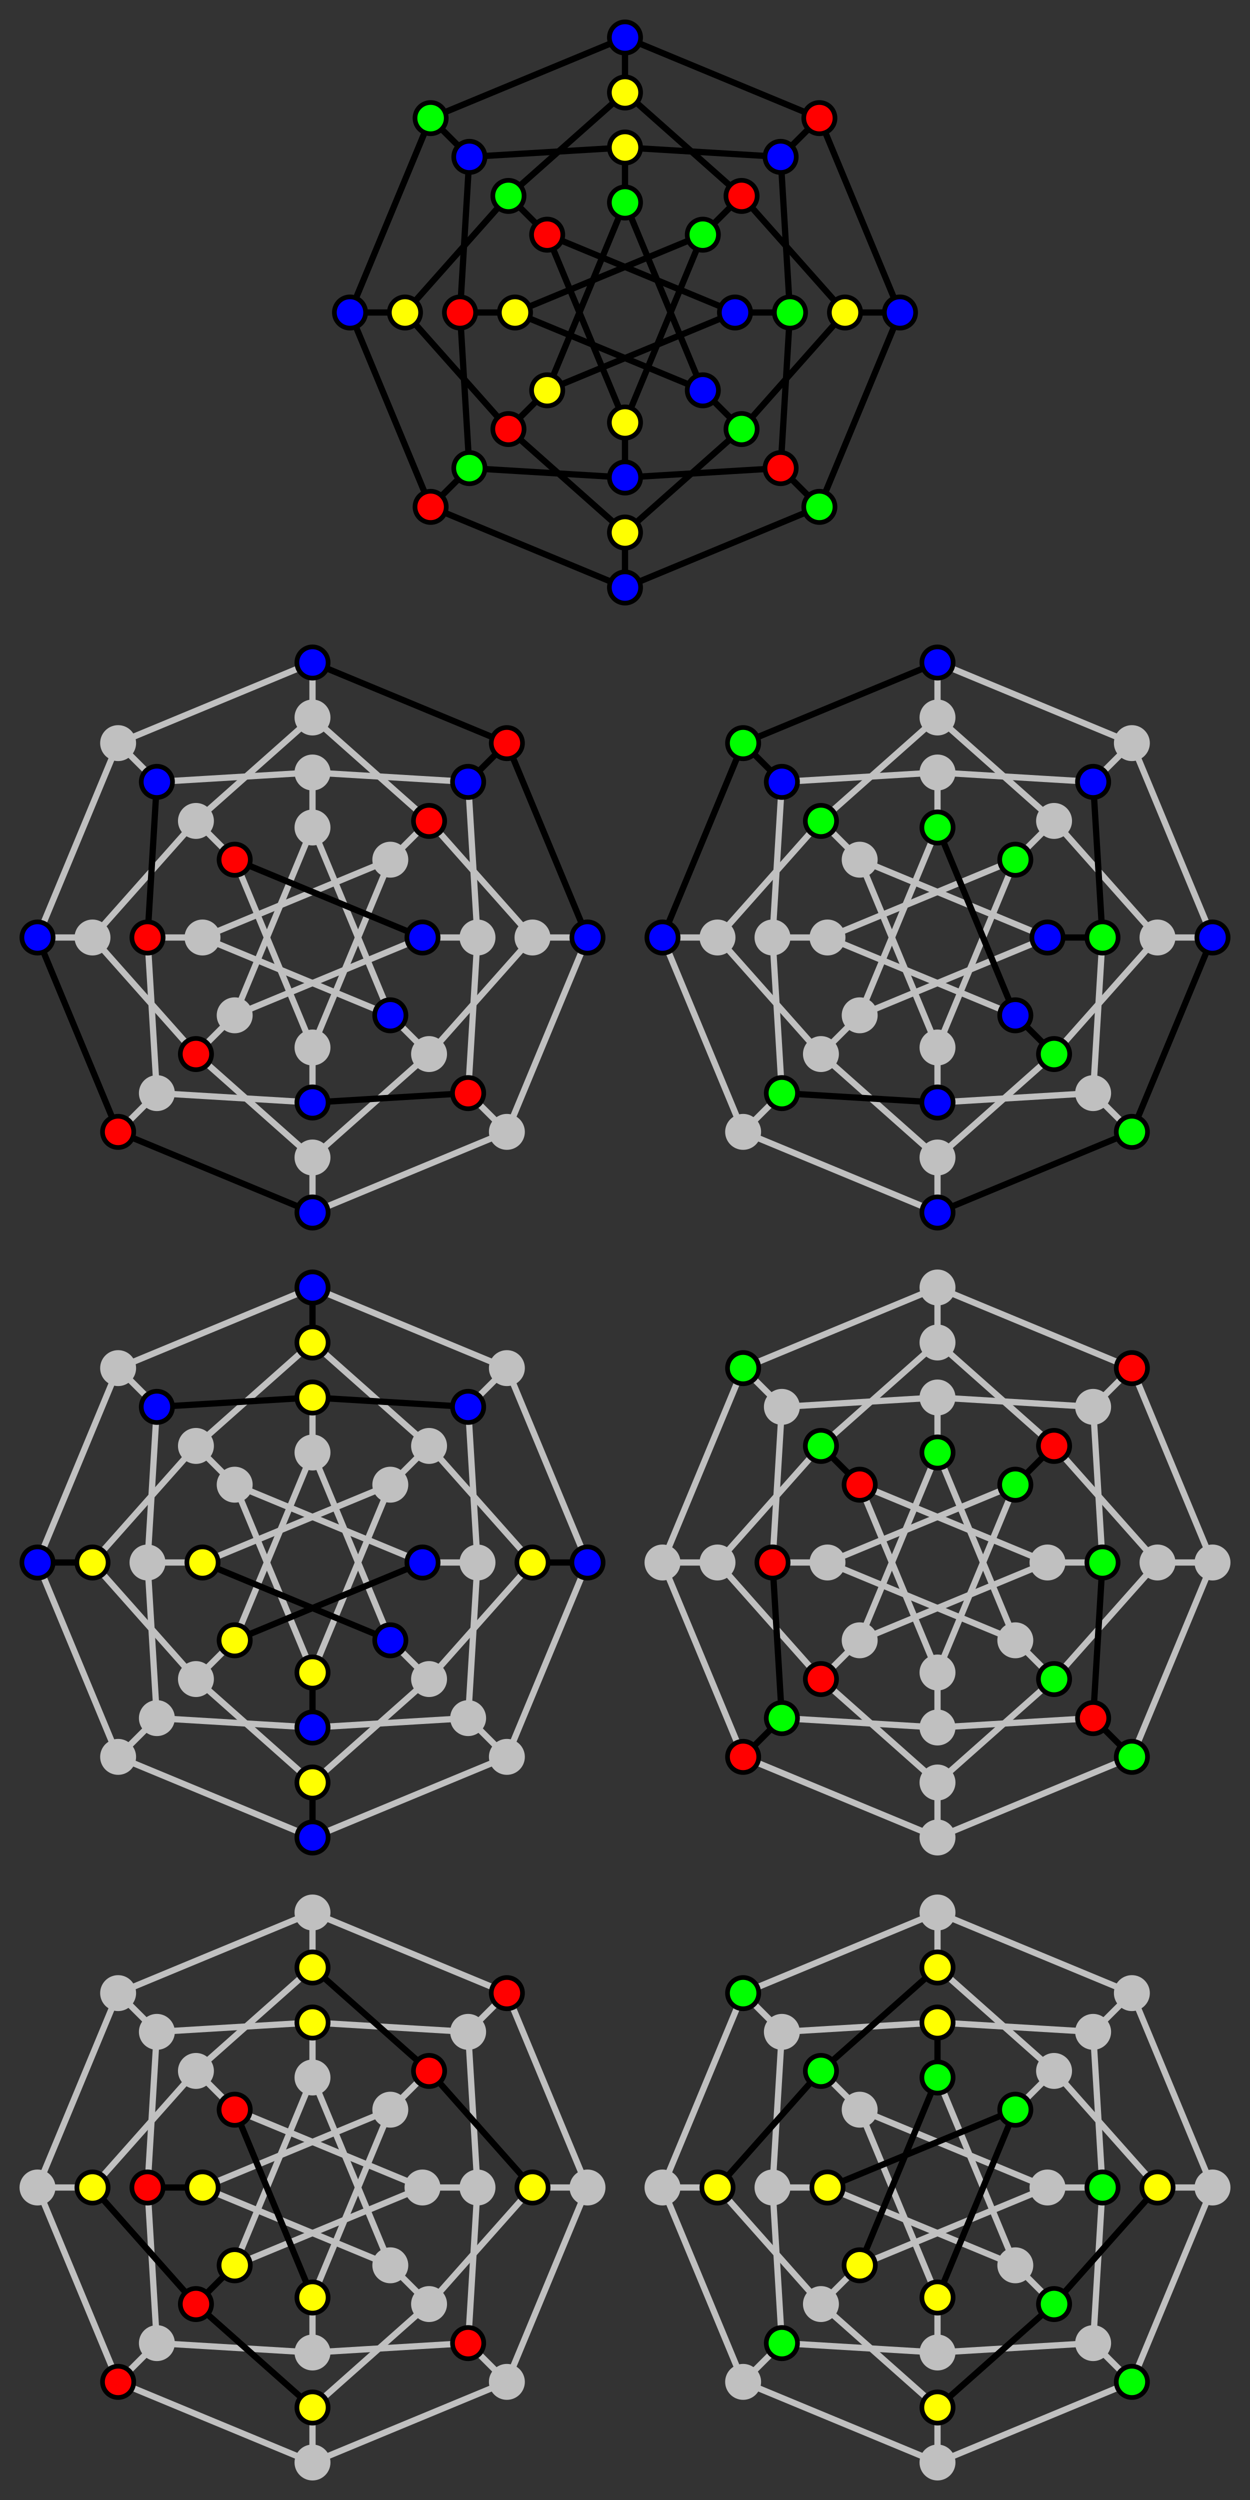 <?xml version="1.0" encoding="UTF-8" standalone="no"?>
<svg
xmlns:svg="http://www.w3.org/2000/svg"
xmlns="http://www.w3.org/2000/svg"
version="1.0"
width="400"
height="800"
id="star_coloring">
<rect width="100%" height="100%" fill="#333333" stroke="none"/>
<g style="stroke:#C0C0C0;stroke-width:2">
</g>
<g style="stroke:#000000;stroke-width:2">
<line x1="288.0" y1="100.0" x2="262.2" y2="37.8"/>
<line x1="288.0" y1="100.0" x2="270.4" y2="100.0"/>
<line x1="252.8" y1="100.0" x2="235.2" y2="100.0"/>
<line x1="270.4" y1="100.0" x2="237.3" y2="62.7"/>
<line x1="270.4" y1="100.0" x2="237.3" y2="137.3"/>
<line x1="235.2" y1="100.0" x2="175.1" y2="75.1"/>
<line x1="262.2" y1="37.8" x2="200.0" y2="12.0"/>
<line x1="262.2" y1="37.8" x2="249.8" y2="50.2"/>
<line x1="237.3" y1="62.7" x2="224.9" y2="75.1"/>
<line x1="249.8" y1="50.2" x2="200.0" y2="47.2"/>
<line x1="249.8" y1="50.2" x2="252.8" y2="100.0"/>
<line x1="224.9" y1="75.1" x2="164.8" y2="100.0"/>
<line x1="200.0" y1="12.0" x2="137.8" y2="37.8"/>
<line x1="200.0" y1="12.0" x2="200.0" y2="29.6"/>
<line x1="200.0" y1="47.2" x2="200.0" y2="64.8"/>
<line x1="200.0" y1="29.6" x2="162.7" y2="62.7"/>
<line x1="200.0" y1="29.6" x2="237.3" y2="62.7"/>
<line x1="200.0" y1="64.8" x2="175.1" y2="124.9"/>
<line x1="137.8" y1="37.8" x2="112.0" y2="100.0"/>
<line x1="137.8" y1="37.8" x2="150.2" y2="50.2"/>
<line x1="162.7" y1="62.7" x2="175.1" y2="75.1"/>
<line x1="150.2" y1="50.2" x2="147.2" y2="100.0"/>
<line x1="150.2" y1="50.2" x2="200.0" y2="47.2"/>
<line x1="175.1" y1="75.1" x2="200.0" y2="135.2"/>
<line x1="112.0" y1="100.0" x2="137.8" y2="162.2"/>
<line x1="112.0" y1="100.0" x2="129.6" y2="100.0"/>
<line x1="147.2" y1="100.0" x2="164.8" y2="100.0"/>
<line x1="129.6" y1="100.0" x2="162.7" y2="137.3"/>
<line x1="129.6" y1="100.0" x2="162.7" y2="62.7"/>
<line x1="164.8" y1="100.0" x2="224.9" y2="124.9"/>
<line x1="137.8" y1="162.2" x2="200.0" y2="188.0"/>
<line x1="137.8" y1="162.2" x2="150.2" y2="149.8"/>
<line x1="162.7" y1="137.3" x2="175.1" y2="124.9"/>
<line x1="150.2" y1="149.8" x2="200.0" y2="152.8"/>
<line x1="150.2" y1="149.8" x2="147.2" y2="100.0"/>
<line x1="175.1" y1="124.9" x2="235.2" y2="100.0"/>
<line x1="200.0" y1="188.0" x2="262.2" y2="162.2"/>
<line x1="200.0" y1="188.0" x2="200.0" y2="170.4"/>
<line x1="200.0" y1="152.8" x2="200.0" y2="135.2"/>
<line x1="200.0" y1="170.4" x2="237.3" y2="137.3"/>
<line x1="200.0" y1="170.4" x2="162.7" y2="137.3"/>
<line x1="200.0" y1="135.2" x2="224.9" y2="75.1"/>
<line x1="262.2" y1="162.2" x2="288.0" y2="100.0"/>
<line x1="262.2" y1="162.2" x2="249.8" y2="149.8"/>
<line x1="237.3" y1="137.3" x2="224.9" y2="124.9"/>
<line x1="249.8" y1="149.8" x2="252.8" y2="100.0"/>
<line x1="249.8" y1="149.8" x2="200.0" y2="152.8"/>
<line x1="224.9" y1="124.9" x2="200.0" y2="64.8"/>
</g>
<g style="stroke:#000000;stroke-width:1.5;fill:#0000FF">
<circle cx="288.0" cy="100.0" r="5"/>
<circle cx="200.0" cy="12.0" r="5"/>
<circle cx="112.0" cy="100.0" r="5"/>
<circle cx="200.0" cy="188.0" r="5"/>
<circle cx="249.8" cy="50.2" r="5"/>
<circle cx="150.2" cy="50.2" r="5"/>
<circle cx="200.0" cy="152.8" r="5"/>
<circle cx="235.2" cy="100.0" r="5"/>
<circle cx="224.9" cy="124.9" r="5"/>
</g>
<g style="stroke:#000000;stroke-width:1.5;fill:#FF0000">
<circle cx="262.2" cy="37.8" r="5"/>
<circle cx="137.8" cy="162.2" r="5"/>
<circle cx="249.8" cy="149.8" r="5"/>
<circle cx="237.3" cy="62.7" r="5"/>
<circle cx="147.2" cy="100.0" r="5"/>
<circle cx="162.7" cy="137.3" r="5"/>
<circle cx="175.1" cy="75.1" r="5"/>
</g>
<g style="stroke:#000000;stroke-width:1.5;fill:#00FF00">
<circle cx="137.8" cy="37.8" r="5"/>
<circle cx="262.2" cy="162.2" r="5"/>
<circle cx="150.2" cy="149.8" r="5"/>
<circle cx="252.8" cy="100.0" r="5"/>
<circle cx="162.7" cy="62.7" r="5"/>
<circle cx="237.3" cy="137.3" r="5"/>
<circle cx="224.9" cy="75.1" r="5"/>
<circle cx="200.0" cy="64.8" r="5"/>
</g>
<g style="stroke:#000000;stroke-width:1.5;fill:#FFFF00">
<circle cx="270.4" cy="100.0" r="5"/>
<circle cx="200.0" cy="29.6" r="5"/>
<circle cx="129.6" cy="100.0" r="5"/>
<circle cx="200.0" cy="170.4" r="5"/>
<circle cx="200.0" cy="47.2" r="5"/>
<circle cx="164.8" cy="100.0" r="5"/>
<circle cx="175.1" cy="124.9" r="5"/>
<circle cx="200.0" cy="135.2" r="5"/>
</g>
<g style="stroke:#C0C0C0;stroke-width:2">
<line x1="188.0" y1="300.0" x2="170.4" y2="300.0"/>
<line x1="152.8" y1="300.0" x2="135.2" y2="300.0"/>
<line x1="170.4" y1="300.0" x2="137.3" y2="262.7"/>
<line x1="170.4" y1="300.0" x2="137.3" y2="337.3"/>
<line x1="137.3" y1="262.7" x2="124.9" y2="275.1"/>
<line x1="149.8" y1="250.2" x2="100.0" y2="247.2"/>
<line x1="149.8" y1="250.2" x2="152.8" y2="300.0"/>
<line x1="124.9" y1="275.1" x2="64.8" y2="300.0"/>
<line x1="100.0" y1="212.0" x2="37.8" y2="237.8"/>
<line x1="100.0" y1="212.0" x2="100.0" y2="229.6"/>
<line x1="100.0" y1="247.2" x2="100.0" y2="264.8"/>
<line x1="100.0" y1="229.6" x2="62.7" y2="262.7"/>
<line x1="100.0" y1="229.6" x2="137.3" y2="262.7"/>
<line x1="100.0" y1="264.8" x2="75.1" y2="324.9"/>
<line x1="37.8" y1="237.8" x2="12.0" y2="300.0"/>
<line x1="37.8" y1="237.8" x2="50.2" y2="250.2"/>
<line x1="62.7" y1="262.7" x2="75.1" y2="275.1"/>
<line x1="50.2" y1="250.2" x2="100.0" y2="247.2"/>
<line x1="75.1" y1="275.1" x2="100.0" y2="335.2"/>
<line x1="12.0" y1="300.0" x2="29.6" y2="300.0"/>
<line x1="47.2" y1="300.0" x2="64.8" y2="300.0"/>
<line x1="29.6" y1="300.0" x2="62.7" y2="337.3"/>
<line x1="29.6" y1="300.0" x2="62.7" y2="262.7"/>
<line x1="64.8" y1="300.0" x2="124.9" y2="324.9"/>
<line x1="37.8" y1="362.2" x2="50.2" y2="349.8"/>
<line x1="62.7" y1="337.3" x2="75.1" y2="324.9"/>
<line x1="50.2" y1="349.8" x2="100.0" y2="352.8"/>
<line x1="50.2" y1="349.8" x2="47.2" y2="300.0"/>
<line x1="75.1" y1="324.9" x2="135.2" y2="300.0"/>
<line x1="100.0" y1="388.0" x2="162.2" y2="362.2"/>
<line x1="100.0" y1="388.0" x2="100.0" y2="370.4"/>
<line x1="100.0" y1="352.8" x2="100.0" y2="335.2"/>
<line x1="100.0" y1="370.4" x2="137.3" y2="337.3"/>
<line x1="100.0" y1="370.4" x2="62.7" y2="337.3"/>
<line x1="100.0" y1="335.2" x2="124.9" y2="275.1"/>
<line x1="162.2" y1="362.2" x2="188.0" y2="300.0"/>
<line x1="162.2" y1="362.2" x2="149.8" y2="349.8"/>
<line x1="137.3" y1="337.3" x2="124.9" y2="324.9"/>
<line x1="149.8" y1="349.8" x2="152.8" y2="300.0"/>
<line x1="124.9" y1="324.9" x2="100.0" y2="264.8"/>
</g>
<g style="stroke:#000000;stroke-width:2">
<line x1="188.0" y1="300.0" x2="162.2" y2="237.8"/>
<line x1="135.2" y1="300.0" x2="75.1" y2="275.1"/>
<line x1="162.2" y1="237.8" x2="100.0" y2="212.0"/>
<line x1="162.2" y1="237.8" x2="149.8" y2="250.2"/>
<line x1="50.2" y1="250.2" x2="47.2" y2="300.0"/>
<line x1="12.0" y1="300.0" x2="37.8" y2="362.2"/>
<line x1="37.8" y1="362.2" x2="100.0" y2="388.0"/>
<line x1="149.8" y1="349.8" x2="100.0" y2="352.8"/>
</g>
<g style="stroke:#000000;stroke-width:1.5;fill:#0000FF">
<circle cx="188.0" cy="300.0" r="5"/>
<circle cx="100.0" cy="212.0" r="5"/>
<circle cx="12.0" cy="300.0" r="5"/>
<circle cx="100.0" cy="388.0" r="5"/>
<circle cx="149.8" cy="250.2" r="5"/>
<circle cx="50.2" cy="250.2" r="5"/>
<circle cx="100.0" cy="352.8" r="5"/>
<circle cx="135.2" cy="300.0" r="5"/>
<circle cx="124.9" cy="324.9" r="5"/>
</g>
<g style="stroke:#000000;stroke-width:1.5;fill:#FF0000">
<circle cx="162.2" cy="237.8" r="5"/>
<circle cx="37.8" cy="362.2" r="5"/>
<circle cx="149.8" cy="349.8" r="5"/>
<circle cx="137.3" cy="262.7" r="5"/>
<circle cx="47.2" cy="300.0" r="5"/>
<circle cx="62.7" cy="337.3" r="5"/>
<circle cx="75.1" cy="275.1" r="5"/>
</g>
<g style="stroke:#000000;stroke-width:1.5;fill:#00FF00">
</g>
<g style="stroke:#000000;stroke-width:1.5;fill:#FFFF00">
</g>
<g style="stroke:#C0C0C0;stroke-width:1.5;fill:#C0C0C0">
<circle cx="37.8" cy="237.8" r="5"/>
<circle cx="162.2" cy="362.2" r="5"/>
<circle cx="170.4" cy="300.0" r="5"/>
<circle cx="100.0" cy="229.6" r="5"/>
<circle cx="29.6" cy="300.0" r="5"/>
<circle cx="50.2" cy="349.8" r="5"/>
<circle cx="100.0" cy="370.4" r="5"/>
<circle cx="152.8" cy="300.0" r="5"/>
<circle cx="100.0" cy="247.2" r="5"/>
<circle cx="62.7" cy="262.7" r="5"/>
<circle cx="137.3" cy="337.3" r="5"/>
<circle cx="124.9" cy="275.1" r="5"/>
<circle cx="100.0" cy="264.8" r="5"/>
<circle cx="64.8" cy="300.0" r="5"/>
<circle cx="75.1" cy="324.9" r="5"/>
<circle cx="100.0" cy="335.2" r="5"/>
</g>
<g style="stroke:#C0C0C0;stroke-width:2">
<line x1="188.0" y1="500.0" x2="162.2" y2="437.8"/>
<line x1="152.8" y1="500.0" x2="135.2" y2="500.0"/>
<line x1="170.4" y1="500.0" x2="137.3" y2="462.7"/>
<line x1="170.4" y1="500.0" x2="137.3" y2="537.3"/>
<line x1="135.2" y1="500.0" x2="75.1" y2="475.1"/>
<line x1="162.2" y1="437.8" x2="100.0" y2="412.0"/>
<line x1="162.2" y1="437.8" x2="149.8" y2="450.2"/>
<line x1="137.3" y1="462.7" x2="124.9" y2="475.1"/>
<line x1="149.8" y1="450.2" x2="152.8" y2="500.0"/>
<line x1="124.9" y1="475.1" x2="64.8" y2="500.0"/>
<line x1="100.0" y1="412.0" x2="37.8" y2="437.8"/>
<line x1="100.0" y1="447.2" x2="100.0" y2="464.8"/>
<line x1="100.0" y1="429.6" x2="62.7" y2="462.7"/>
<line x1="100.0" y1="429.6" x2="137.3" y2="462.7"/>
<line x1="100.0" y1="464.8" x2="75.1" y2="524.9"/>
<line x1="37.8" y1="437.8" x2="12.0" y2="500.0"/>
<line x1="37.8" y1="437.8" x2="50.2" y2="450.2"/>
<line x1="62.7" y1="462.7" x2="75.1" y2="475.1"/>
<line x1="50.2" y1="450.2" x2="47.2" y2="500.0"/>
<line x1="75.1" y1="475.1" x2="100.0" y2="535.2"/>
<line x1="12.0" y1="500.0" x2="37.8" y2="562.2"/>
<line x1="47.2" y1="500.0" x2="64.8" y2="500.0"/>
<line x1="29.6" y1="500.0" x2="62.7" y2="537.3"/>
<line x1="29.6" y1="500.0" x2="62.7" y2="462.7"/>
<line x1="37.8" y1="562.2" x2="100.0" y2="588.0"/>
<line x1="37.8" y1="562.2" x2="50.2" y2="549.8"/>
<line x1="62.7" y1="537.3" x2="75.1" y2="524.9"/>
<line x1="50.2" y1="549.8" x2="100.0" y2="552.8"/>
<line x1="50.2" y1="549.8" x2="47.2" y2="500.0"/>
<line x1="100.0" y1="588.0" x2="162.2" y2="562.2"/>
<line x1="100.0" y1="570.4" x2="137.3" y2="537.3"/>
<line x1="100.0" y1="570.4" x2="62.7" y2="537.3"/>
<line x1="100.0" y1="535.2" x2="124.9" y2="475.1"/>
<line x1="162.2" y1="562.2" x2="188.0" y2="500.0"/>
<line x1="162.2" y1="562.2" x2="149.8" y2="549.8"/>
<line x1="137.3" y1="537.3" x2="124.9" y2="524.9"/>
<line x1="149.8" y1="549.8" x2="152.8" y2="500.0"/>
<line x1="149.8" y1="549.8" x2="100.0" y2="552.8"/>
<line x1="124.9" y1="524.9" x2="100.0" y2="464.8"/>
</g>
<g style="stroke:#000000;stroke-width:2">
<line x1="188.0" y1="500.0" x2="170.4" y2="500.0"/>
<line x1="149.8" y1="450.2" x2="100.0" y2="447.2"/>
<line x1="100.0" y1="412.0" x2="100.0" y2="429.6"/>
<line x1="50.2" y1="450.2" x2="100.0" y2="447.2"/>
<line x1="12.0" y1="500.0" x2="29.6" y2="500.0"/>
<line x1="64.8" y1="500.0" x2="124.9" y2="524.9"/>
<line x1="75.1" y1="524.9" x2="135.2" y2="500.0"/>
<line x1="100.0" y1="588.0" x2="100.0" y2="570.4"/>
<line x1="100.0" y1="552.8" x2="100.0" y2="535.2"/>
</g>
<g style="stroke:#000000;stroke-width:1.5;fill:#0000FF">
<circle cx="188.0" cy="500.0" r="5"/>
<circle cx="100.0" cy="412.0" r="5"/>
<circle cx="12.0" cy="500.0" r="5"/>
<circle cx="100.0" cy="588.0" r="5"/>
<circle cx="149.8" cy="450.2" r="5"/>
<circle cx="50.2" cy="450.2" r="5"/>
<circle cx="100.0" cy="552.8" r="5"/>
<circle cx="135.2" cy="500.0" r="5"/>
<circle cx="124.9" cy="524.9" r="5"/>
</g>
<g style="stroke:#000000;stroke-width:1.5;fill:#FF0000">
</g>
<g style="stroke:#000000;stroke-width:1.5;fill:#00FF00">
</g>
<g style="stroke:#000000;stroke-width:1.5;fill:#FFFF00">
<circle cx="170.4" cy="500.0" r="5"/>
<circle cx="100.0" cy="429.6" r="5"/>
<circle cx="29.6" cy="500.0" r="5"/>
<circle cx="100.0" cy="570.4" r="5"/>
<circle cx="100.0" cy="447.2" r="5"/>
<circle cx="64.8" cy="500.0" r="5"/>
<circle cx="75.1" cy="524.9" r="5"/>
<circle cx="100.0" cy="535.2" r="5"/>
</g>
<g style="stroke:#C0C0C0;stroke-width:1.5;fill:#C0C0C0">
<circle cx="162.2" cy="437.8" r="5"/>
<circle cx="37.8" cy="437.8" r="5"/>
<circle cx="37.8" cy="562.2" r="5"/>
<circle cx="162.2" cy="562.2" r="5"/>
<circle cx="50.2" cy="549.8" r="5"/>
<circle cx="149.8" cy="549.8" r="5"/>
<circle cx="152.8" cy="500.0" r="5"/>
<circle cx="137.3" cy="462.7" r="5"/>
<circle cx="62.7" cy="462.7" r="5"/>
<circle cx="47.2" cy="500.0" r="5"/>
<circle cx="62.7" cy="537.3" r="5"/>
<circle cx="137.3" cy="537.3" r="5"/>
<circle cx="124.9" cy="475.1" r="5"/>
<circle cx="100.0" cy="464.8" r="5"/>
<circle cx="75.1" cy="475.1" r="5"/>
</g>
<g style="stroke:#C0C0C0;stroke-width:2">
<line x1="188.0" y1="700.0" x2="162.2" y2="637.8"/>
<line x1="188.0" y1="700.0" x2="170.4" y2="700.0"/>
<line x1="152.8" y1="700.0" x2="135.2" y2="700.0"/>
<line x1="170.4" y1="700.0" x2="137.3" y2="737.3"/>
<line x1="135.2" y1="700.0" x2="75.1" y2="675.1"/>
<line x1="162.2" y1="637.8" x2="100.0" y2="612.0"/>
<line x1="162.2" y1="637.8" x2="149.8" y2="650.2"/>
<line x1="137.3" y1="662.7" x2="124.9" y2="675.1"/>
<line x1="149.8" y1="650.2" x2="100.0" y2="647.2"/>
<line x1="149.8" y1="650.2" x2="152.8" y2="700.0"/>
<line x1="124.9" y1="675.1" x2="64.8" y2="700.0"/>
<line x1="100.0" y1="612.0" x2="37.8" y2="637.8"/>
<line x1="100.0" y1="612.0" x2="100.0" y2="629.6"/>
<line x1="100.0" y1="647.2" x2="100.0" y2="664.8"/>
<line x1="100.0" y1="629.6" x2="62.7" y2="662.7"/>
<line x1="100.0" y1="664.8" x2="75.1" y2="724.9"/>
<line x1="37.8" y1="637.8" x2="12.0" y2="700.0"/>
<line x1="37.8" y1="637.8" x2="50.2" y2="650.2"/>
<line x1="62.7" y1="662.7" x2="75.1" y2="675.1"/>
<line x1="50.2" y1="650.2" x2="47.2" y2="700.0"/>
<line x1="50.2" y1="650.2" x2="100.0" y2="647.2"/>
<line x1="12.0" y1="700.0" x2="37.8" y2="762.2"/>
<line x1="12.0" y1="700.0" x2="29.6" y2="700.0"/>
<line x1="29.6" y1="700.0" x2="62.7" y2="662.7"/>
<line x1="64.8" y1="700.0" x2="124.9" y2="724.9"/>
<line x1="37.8" y1="762.2" x2="100.0" y2="788.0"/>
<line x1="37.8" y1="762.2" x2="50.2" y2="749.8"/>
<line x1="50.2" y1="749.8" x2="100.0" y2="752.8"/>
<line x1="50.2" y1="749.8" x2="47.2" y2="700.0"/>
<line x1="75.1" y1="724.9" x2="135.2" y2="700.0"/>
<line x1="100.0" y1="788.0" x2="162.2" y2="762.2"/>
<line x1="100.0" y1="788.0" x2="100.0" y2="770.4"/>
<line x1="100.0" y1="752.8" x2="100.0" y2="735.2"/>
<line x1="100.0" y1="770.4" x2="137.3" y2="737.3"/>
<line x1="100.0" y1="735.2" x2="124.9" y2="675.1"/>
<line x1="162.2" y1="762.2" x2="188.0" y2="700.0"/>
<line x1="162.2" y1="762.2" x2="149.8" y2="749.8"/>
<line x1="137.3" y1="737.3" x2="124.9" y2="724.9"/>
<line x1="149.8" y1="749.8" x2="152.8" y2="700.0"/>
<line x1="149.8" y1="749.8" x2="100.0" y2="752.8"/>
<line x1="124.9" y1="724.9" x2="100.0" y2="664.8"/>
</g>
<g style="stroke:#000000;stroke-width:2">
<line x1="170.4" y1="700.0" x2="137.3" y2="662.7"/>
<line x1="100.0" y1="629.6" x2="137.3" y2="662.7"/>
<line x1="75.1" y1="675.1" x2="100.0" y2="735.2"/>
<line x1="47.2" y1="700.0" x2="64.8" y2="700.0"/>
<line x1="29.6" y1="700.0" x2="62.7" y2="737.3"/>
<line x1="62.7" y1="737.3" x2="75.1" y2="724.9"/>
<line x1="100.0" y1="770.4" x2="62.7" y2="737.3"/>
</g>
<g style="stroke:#000000;stroke-width:1.5;fill:#0000FF">
</g>
<g style="stroke:#000000;stroke-width:1.5;fill:#FF0000">
<circle cx="162.2" cy="637.8" r="5"/>
<circle cx="37.8" cy="762.2" r="5"/>
<circle cx="149.8" cy="749.8" r="5"/>
<circle cx="137.3" cy="662.7" r="5"/>
<circle cx="47.2" cy="700.0" r="5"/>
<circle cx="62.7" cy="737.3" r="5"/>
<circle cx="75.1" cy="675.1" r="5"/>
</g>
<g style="stroke:#000000;stroke-width:1.5;fill:#00FF00">
</g>
<g style="stroke:#000000;stroke-width:1.5;fill:#FFFF00">
<circle cx="170.4" cy="700.0" r="5"/>
<circle cx="100.0" cy="629.6" r="5"/>
<circle cx="29.6" cy="700.0" r="5"/>
<circle cx="100.0" cy="770.4" r="5"/>
<circle cx="100.0" cy="647.2" r="5"/>
<circle cx="64.8" cy="700.0" r="5"/>
<circle cx="75.1" cy="724.9" r="5"/>
<circle cx="100.0" cy="735.2" r="5"/>
</g>
<g style="stroke:#C0C0C0;stroke-width:1.5;fill:#C0C0C0">
<circle cx="188.0" cy="700.0" r="5"/>
<circle cx="100.0" cy="612.0" r="5"/>
<circle cx="37.8" cy="637.8" r="5"/>
<circle cx="12.0" cy="700.0" r="5"/>
<circle cx="100.0" cy="788.0" r="5"/>
<circle cx="162.2" cy="762.2" r="5"/>
<circle cx="149.8" cy="650.2" r="5"/>
<circle cx="50.2" cy="650.2" r="5"/>
<circle cx="50.2" cy="749.8" r="5"/>
<circle cx="152.8" cy="700.0" r="5"/>
<circle cx="62.7" cy="662.7" r="5"/>
<circle cx="100.0" cy="752.8" r="5"/>
<circle cx="137.3" cy="737.3" r="5"/>
<circle cx="135.2" cy="700.0" r="5"/>
<circle cx="124.9" cy="675.1" r="5"/>
<circle cx="100.0" cy="664.8" r="5"/>
<circle cx="124.9" cy="724.9" r="5"/>
</g>
<g style="stroke:#C0C0C0;stroke-width:2">
<line x1="388.0" y1="300.0" x2="362.2" y2="237.8"/>
<line x1="388.0" y1="300.0" x2="370.4" y2="300.0"/>
<line x1="370.4" y1="300.0" x2="337.3" y2="262.7"/>
<line x1="370.4" y1="300.0" x2="337.3" y2="337.3"/>
<line x1="335.2" y1="300.0" x2="275.1" y2="275.1"/>
<line x1="362.2" y1="237.8" x2="300.0" y2="212.0"/>
<line x1="362.2" y1="237.8" x2="349.8" y2="250.2"/>
<line x1="337.3" y1="262.7" x2="324.9" y2="275.1"/>
<line x1="349.8" y1="250.2" x2="300.0" y2="247.2"/>
<line x1="324.9" y1="275.1" x2="264.8" y2="300.0"/>
<line x1="300.0" y1="212.0" x2="300.0" y2="229.6"/>
<line x1="300.0" y1="247.2" x2="300.0" y2="264.8"/>
<line x1="300.0" y1="229.6" x2="262.7" y2="262.7"/>
<line x1="300.0" y1="229.6" x2="337.3" y2="262.7"/>
<line x1="300.0" y1="264.8" x2="275.1" y2="324.9"/>
<line x1="262.7" y1="262.7" x2="275.1" y2="275.1"/>
<line x1="250.2" y1="250.2" x2="247.2" y2="300.0"/>
<line x1="250.2" y1="250.2" x2="300.0" y2="247.2"/>
<line x1="275.1" y1="275.1" x2="300.0" y2="335.2"/>
<line x1="212.0" y1="300.0" x2="237.8" y2="362.2"/>
<line x1="212.0" y1="300.0" x2="229.6" y2="300.0"/>
<line x1="247.2" y1="300.0" x2="264.8" y2="300.0"/>
<line x1="229.6" y1="300.0" x2="262.7" y2="337.3"/>
<line x1="229.6" y1="300.0" x2="262.7" y2="262.7"/>
<line x1="264.8" y1="300.0" x2="324.9" y2="324.9"/>
<line x1="237.8" y1="362.2" x2="300.0" y2="388.0"/>
<line x1="237.8" y1="362.2" x2="250.2" y2="349.8"/>
<line x1="262.7" y1="337.3" x2="275.1" y2="324.9"/>
<line x1="250.2" y1="349.8" x2="247.2" y2="300.0"/>
<line x1="275.1" y1="324.9" x2="335.2" y2="300.0"/>
<line x1="300.0" y1="388.0" x2="300.0" y2="370.4"/>
<line x1="300.0" y1="352.8" x2="300.0" y2="335.2"/>
<line x1="300.0" y1="370.4" x2="337.3" y2="337.3"/>
<line x1="300.0" y1="370.4" x2="262.7" y2="337.3"/>
<line x1="300.0" y1="335.2" x2="324.9" y2="275.1"/>
<line x1="362.2" y1="362.2" x2="349.8" y2="349.8"/>
<line x1="349.8" y1="349.8" x2="352.8" y2="300.0"/>
<line x1="349.8" y1="349.8" x2="300.0" y2="352.8"/>
</g>
<g style="stroke:#000000;stroke-width:2">
<line x1="352.8" y1="300.0" x2="335.2" y2="300.0"/>
<line x1="349.8" y1="250.2" x2="352.8" y2="300.0"/>
<line x1="300.0" y1="212.0" x2="237.8" y2="237.8"/>
<line x1="237.8" y1="237.8" x2="212.0" y2="300.0"/>
<line x1="237.8" y1="237.8" x2="250.2" y2="250.2"/>
<line x1="250.2" y1="349.8" x2="300.0" y2="352.8"/>
<line x1="300.0" y1="388.0" x2="362.2" y2="362.2"/>
<line x1="362.2" y1="362.2" x2="388.0" y2="300.0"/>
<line x1="337.3" y1="337.3" x2="324.9" y2="324.9"/>
<line x1="324.9" y1="324.9" x2="300.0" y2="264.8"/>
</g>
<g style="stroke:#000000;stroke-width:1.5;fill:#0000FF">
<circle cx="388.0" cy="300.0" r="5"/>
<circle cx="300.0" cy="212.0" r="5"/>
<circle cx="212.0" cy="300.0" r="5"/>
<circle cx="300.0" cy="388.0" r="5"/>
<circle cx="349.8" cy="250.2" r="5"/>
<circle cx="250.2" cy="250.2" r="5"/>
<circle cx="300.0" cy="352.8" r="5"/>
<circle cx="335.2" cy="300.0" r="5"/>
<circle cx="324.9" cy="324.9" r="5"/>
</g>
<g style="stroke:#000000;stroke-width:1.5;fill:#FF0000">
</g>
<g style="stroke:#000000;stroke-width:1.5;fill:#00FF00">
<circle cx="237.8" cy="237.8" r="5"/>
<circle cx="362.2" cy="362.2" r="5"/>
<circle cx="250.2" cy="349.8" r="5"/>
<circle cx="352.8" cy="300.0" r="5"/>
<circle cx="262.7" cy="262.7" r="5"/>
<circle cx="337.3" cy="337.3" r="5"/>
<circle cx="324.9" cy="275.1" r="5"/>
<circle cx="300.0" cy="264.8" r="5"/>
</g>
<g style="stroke:#000000;stroke-width:1.5;fill:#FFFF00">
</g>
<g style="stroke:#C0C0C0;stroke-width:1.5;fill:#C0C0C0">
<circle cx="362.2" cy="237.8" r="5"/>
<circle cx="237.8" cy="362.2" r="5"/>
<circle cx="370.4" cy="300.0" r="5"/>
<circle cx="300.0" cy="229.6" r="5"/>
<circle cx="229.6" cy="300.0" r="5"/>
<circle cx="300.0" cy="370.4" r="5"/>
<circle cx="349.8" cy="349.8" r="5"/>
<circle cx="337.3" cy="262.7" r="5"/>
<circle cx="300.0" cy="247.2" r="5"/>
<circle cx="247.2" cy="300.0" r="5"/>
<circle cx="262.7" cy="337.3" r="5"/>
<circle cx="275.1" cy="275.1" r="5"/>
<circle cx="264.8" cy="300.0" r="5"/>
<circle cx="275.1" cy="324.9" r="5"/>
<circle cx="300.0" cy="335.2" r="5"/>
</g>
<g style="stroke:#C0C0C0;stroke-width:2">
<line x1="388.0" y1="500.0" x2="362.2" y2="437.8"/>
<line x1="388.0" y1="500.0" x2="370.4" y2="500.0"/>
<line x1="352.8" y1="500.0" x2="335.2" y2="500.0"/>
<line x1="370.4" y1="500.0" x2="337.3" y2="462.7"/>
<line x1="370.4" y1="500.0" x2="337.3" y2="537.3"/>
<line x1="335.2" y1="500.0" x2="275.1" y2="475.1"/>
<line x1="362.2" y1="437.8" x2="300.0" y2="412.0"/>
<line x1="362.2" y1="437.8" x2="349.8" y2="450.2"/>
<line x1="349.8" y1="450.2" x2="300.0" y2="447.2"/>
<line x1="349.8" y1="450.2" x2="352.8" y2="500.0"/>
<line x1="324.9" y1="475.1" x2="264.8" y2="500.0"/>
<line x1="300.0" y1="412.0" x2="237.8" y2="437.8"/>
<line x1="300.0" y1="412.0" x2="300.0" y2="429.6"/>
<line x1="300.0" y1="447.2" x2="300.0" y2="464.8"/>
<line x1="300.0" y1="429.6" x2="262.7" y2="462.7"/>
<line x1="300.0" y1="429.6" x2="337.3" y2="462.7"/>
<line x1="300.0" y1="464.8" x2="275.1" y2="524.9"/>
<line x1="237.8" y1="437.8" x2="212.0" y2="500.0"/>
<line x1="237.8" y1="437.8" x2="250.2" y2="450.2"/>
<line x1="250.2" y1="450.2" x2="247.2" y2="500.0"/>
<line x1="250.2" y1="450.2" x2="300.0" y2="447.2"/>
<line x1="275.1" y1="475.1" x2="300.0" y2="535.2"/>
<line x1="212.0" y1="500.0" x2="237.8" y2="562.2"/>
<line x1="212.0" y1="500.0" x2="229.6" y2="500.0"/>
<line x1="247.2" y1="500.0" x2="264.8" y2="500.0"/>
<line x1="229.6" y1="500.0" x2="262.7" y2="537.3"/>
<line x1="229.6" y1="500.0" x2="262.7" y2="462.7"/>
<line x1="264.8" y1="500.0" x2="324.9" y2="524.9"/>
<line x1="237.8" y1="562.2" x2="300.0" y2="588.0"/>
<line x1="262.7" y1="537.3" x2="275.1" y2="524.9"/>
<line x1="250.2" y1="549.8" x2="300.0" y2="552.8"/>
<line x1="275.1" y1="524.9" x2="335.2" y2="500.0"/>
<line x1="300.0" y1="588.0" x2="362.2" y2="562.2"/>
<line x1="300.0" y1="588.0" x2="300.0" y2="570.4"/>
<line x1="300.0" y1="552.8" x2="300.0" y2="535.2"/>
<line x1="300.0" y1="570.4" x2="337.3" y2="537.3"/>
<line x1="300.0" y1="570.4" x2="262.7" y2="537.3"/>
<line x1="300.0" y1="535.2" x2="324.9" y2="475.1"/>
<line x1="362.2" y1="562.2" x2="388.0" y2="500.0"/>
<line x1="337.3" y1="537.3" x2="324.9" y2="524.9"/>
<line x1="349.8" y1="549.8" x2="300.0" y2="552.8"/>
<line x1="324.9" y1="524.9" x2="300.0" y2="464.8"/>
</g>
<g style="stroke:#000000;stroke-width:2">
<line x1="337.3" y1="462.7" x2="324.9" y2="475.1"/>
<line x1="262.7" y1="462.7" x2="275.1" y2="475.1"/>
<line x1="237.8" y1="562.2" x2="250.2" y2="549.8"/>
<line x1="250.2" y1="549.8" x2="247.2" y2="500.0"/>
<line x1="362.2" y1="562.2" x2="349.8" y2="549.8"/>
<line x1="349.8" y1="549.8" x2="352.8" y2="500.0"/>
</g>
<g style="stroke:#000000;stroke-width:1.5;fill:#0000FF">
</g>
<g style="stroke:#000000;stroke-width:1.5;fill:#FF0000">
<circle cx="362.2" cy="437.8" r="5"/>
<circle cx="237.8" cy="562.2" r="5"/>
<circle cx="349.8" cy="549.8" r="5"/>
<circle cx="337.3" cy="462.7" r="5"/>
<circle cx="247.2" cy="500.0" r="5"/>
<circle cx="262.7" cy="537.3" r="5"/>
<circle cx="275.1" cy="475.1" r="5"/>
</g>
<g style="stroke:#000000;stroke-width:1.5;fill:#00FF00">
<circle cx="237.8" cy="437.8" r="5"/>
<circle cx="362.2" cy="562.2" r="5"/>
<circle cx="250.2" cy="549.8" r="5"/>
<circle cx="352.8" cy="500.0" r="5"/>
<circle cx="262.7" cy="462.7" r="5"/>
<circle cx="337.3" cy="537.3" r="5"/>
<circle cx="324.9" cy="475.1" r="5"/>
<circle cx="300.0" cy="464.8" r="5"/>
</g>
<g style="stroke:#000000;stroke-width:1.5;fill:#FFFF00">
</g>
<g style="stroke:#C0C0C0;stroke-width:1.5;fill:#C0C0C0">
<circle cx="388.0" cy="500.0" r="5"/>
<circle cx="300.0" cy="412.0" r="5"/>
<circle cx="212.0" cy="500.0" r="5"/>
<circle cx="300.0" cy="588.0" r="5"/>
<circle cx="370.4" cy="500.0" r="5"/>
<circle cx="349.8" cy="450.2" r="5"/>
<circle cx="300.0" cy="429.6" r="5"/>
<circle cx="250.2" cy="450.2" r="5"/>
<circle cx="229.6" cy="500.0" r="5"/>
<circle cx="300.0" cy="570.4" r="5"/>
<circle cx="300.0" cy="447.2" r="5"/>
<circle cx="300.0" cy="552.8" r="5"/>
<circle cx="335.2" cy="500.0" r="5"/>
<circle cx="264.8" cy="500.0" r="5"/>
<circle cx="275.1" cy="524.9" r="5"/>
<circle cx="300.0" cy="535.2" r="5"/>
<circle cx="324.9" cy="524.9" r="5"/>
</g>
<g style="stroke:#C0C0C0;stroke-width:2">
<line x1="388.0" y1="700.0" x2="362.2" y2="637.8"/>
<line x1="388.0" y1="700.0" x2="370.4" y2="700.0"/>
<line x1="352.8" y1="700.0" x2="335.2" y2="700.0"/>
<line x1="370.4" y1="700.0" x2="337.3" y2="662.7"/>
<line x1="335.2" y1="700.0" x2="275.1" y2="675.1"/>
<line x1="362.2" y1="637.8" x2="300.0" y2="612.0"/>
<line x1="362.2" y1="637.8" x2="349.8" y2="650.2"/>
<line x1="337.3" y1="662.7" x2="324.9" y2="675.1"/>
<line x1="349.8" y1="650.2" x2="300.0" y2="647.2"/>
<line x1="349.8" y1="650.2" x2="352.8" y2="700.0"/>
<line x1="300.0" y1="612.0" x2="237.8" y2="637.8"/>
<line x1="300.0" y1="612.0" x2="300.0" y2="629.6"/>
<line x1="300.0" y1="629.6" x2="337.3" y2="662.7"/>
<line x1="237.8" y1="637.8" x2="212.0" y2="700.0"/>
<line x1="237.8" y1="637.8" x2="250.2" y2="650.2"/>
<line x1="262.7" y1="662.7" x2="275.1" y2="675.1"/>
<line x1="250.2" y1="650.2" x2="247.2" y2="700.0"/>
<line x1="250.2" y1="650.2" x2="300.0" y2="647.2"/>
<line x1="275.1" y1="675.1" x2="300.0" y2="735.2"/>
<line x1="212.0" y1="700.0" x2="237.8" y2="762.2"/>
<line x1="212.0" y1="700.0" x2="229.6" y2="700.0"/>
<line x1="247.2" y1="700.0" x2="264.8" y2="700.0"/>
<line x1="229.6" y1="700.0" x2="262.7" y2="737.3"/>
<line x1="264.8" y1="700.0" x2="324.9" y2="724.9"/>
<line x1="237.8" y1="762.2" x2="300.0" y2="788.0"/>
<line x1="237.8" y1="762.2" x2="250.2" y2="749.8"/>
<line x1="262.7" y1="737.3" x2="275.1" y2="724.9"/>
<line x1="250.2" y1="749.8" x2="300.0" y2="752.8"/>
<line x1="250.2" y1="749.8" x2="247.2" y2="700.0"/>
<line x1="275.1" y1="724.9" x2="335.2" y2="700.0"/>
<line x1="300.0" y1="788.0" x2="362.2" y2="762.2"/>
<line x1="300.0" y1="788.0" x2="300.0" y2="770.4"/>
<line x1="300.0" y1="752.8" x2="300.0" y2="735.2"/>
<line x1="300.0" y1="770.4" x2="262.7" y2="737.3"/>
<line x1="362.2" y1="762.2" x2="388.0" y2="700.0"/>
<line x1="362.2" y1="762.2" x2="349.8" y2="749.8"/>
<line x1="337.3" y1="737.3" x2="324.9" y2="724.9"/>
<line x1="349.8" y1="749.8" x2="352.8" y2="700.0"/>
<line x1="349.8" y1="749.8" x2="300.0" y2="752.8"/>
<line x1="324.9" y1="724.9" x2="300.0" y2="664.8"/>
</g>
<g style="stroke:#000000;stroke-width:2">
<line x1="370.4" y1="700.0" x2="337.3" y2="737.3"/>
<line x1="324.9" y1="675.1" x2="264.8" y2="700.0"/>
<line x1="300.0" y1="647.2" x2="300.0" y2="664.8"/>
<line x1="300.0" y1="629.6" x2="262.7" y2="662.7"/>
<line x1="300.0" y1="664.8" x2="275.1" y2="724.9"/>
<line x1="229.6" y1="700.0" x2="262.7" y2="662.7"/>
<line x1="300.0" y1="770.4" x2="337.3" y2="737.3"/>
<line x1="300.0" y1="735.2" x2="324.9" y2="675.1"/>
</g>
<g style="stroke:#000000;stroke-width:1.5;fill:#0000FF">
</g>
<g style="stroke:#000000;stroke-width:1.5;fill:#FF0000">
</g>
<g style="stroke:#000000;stroke-width:1.5;fill:#00FF00">
<circle cx="237.8" cy="637.8" r="5"/>
<circle cx="362.2" cy="762.2" r="5"/>
<circle cx="250.2" cy="749.8" r="5"/>
<circle cx="352.8" cy="700.0" r="5"/>
<circle cx="262.7" cy="662.7" r="5"/>
<circle cx="337.3" cy="737.3" r="5"/>
<circle cx="324.9" cy="675.1" r="5"/>
<circle cx="300.0" cy="664.8" r="5"/>
</g>
<g style="stroke:#000000;stroke-width:1.5;fill:#FFFF00">
<circle cx="370.4" cy="700.0" r="5"/>
<circle cx="300.0" cy="629.6" r="5"/>
<circle cx="229.6" cy="700.0" r="5"/>
<circle cx="300.0" cy="770.4" r="5"/>
<circle cx="300.0" cy="647.2" r="5"/>
<circle cx="264.8" cy="700.0" r="5"/>
<circle cx="275.1" cy="724.9" r="5"/>
<circle cx="300.0" cy="735.2" r="5"/>
</g>
<g style="stroke:#C0C0C0;stroke-width:1.5;fill:#C0C0C0">
<circle cx="388.0" cy="700.0" r="5"/>
<circle cx="362.2" cy="637.8" r="5"/>
<circle cx="300.0" cy="612.0" r="5"/>
<circle cx="212.0" cy="700.0" r="5"/>
<circle cx="237.8" cy="762.2" r="5"/>
<circle cx="300.0" cy="788.0" r="5"/>
<circle cx="349.8" cy="650.2" r="5"/>
<circle cx="250.2" cy="650.2" r="5"/>
<circle cx="349.8" cy="749.8" r="5"/>
<circle cx="337.3" cy="662.7" r="5"/>
<circle cx="247.2" cy="700.0" r="5"/>
<circle cx="262.7" cy="737.3" r="5"/>
<circle cx="300.0" cy="752.8" r="5"/>
<circle cx="335.2" cy="700.0" r="5"/>
<circle cx="275.1" cy="675.1" r="5"/>
<circle cx="324.9" cy="724.9" r="5"/>
</g>
</svg>
